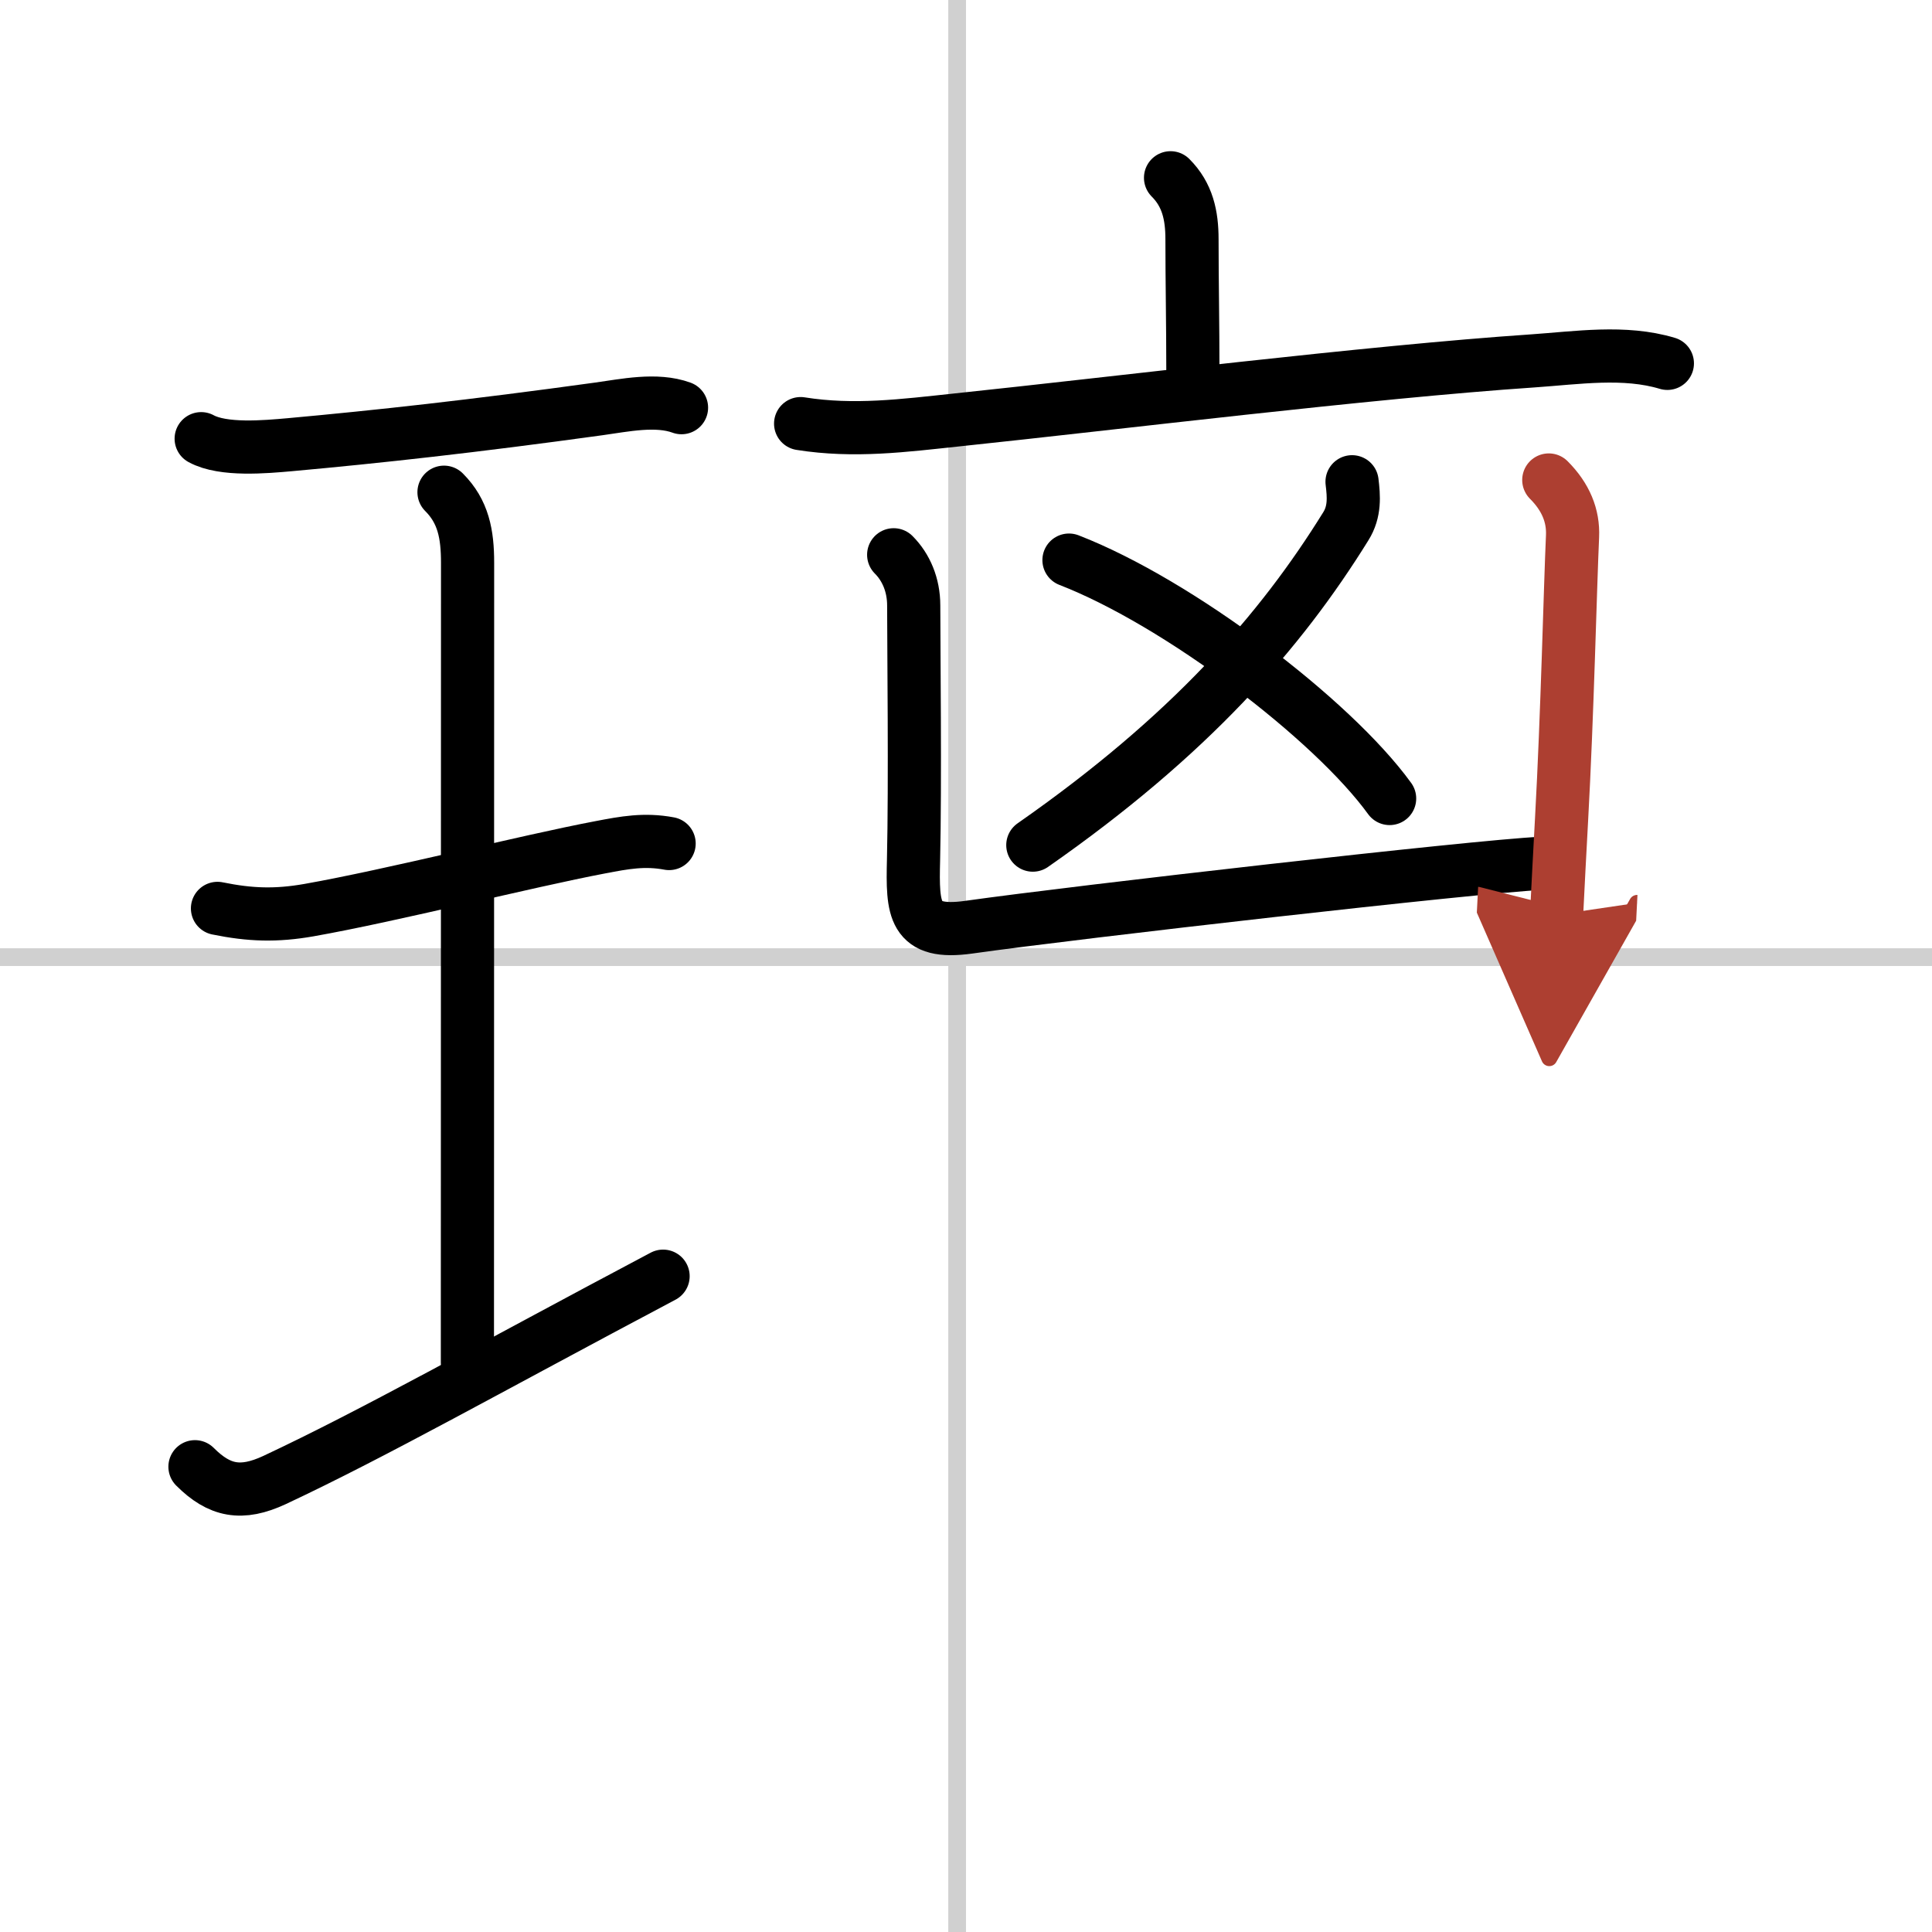 <svg width="400" height="400" viewBox="0 0 109 109" xmlns="http://www.w3.org/2000/svg"><defs><marker id="a" markerWidth="4" orient="auto" refX="1" refY="5" viewBox="0 0 10 10"><polyline points="0 0 10 5 0 10 1 5" fill="#ad3f31" stroke="#ad3f31"/></marker></defs><g fill="none" stroke="#000" stroke-linecap="round" stroke-linejoin="round" stroke-width="3"><rect width="100%" height="100%" fill="#fff" stroke="#fff"/><line x1="54" x2="54" y2="109" stroke="#d0d0d0" stroke-width="1"/><line x2="109" y1="54" y2="54" stroke="#d0d0d0" stroke-width="1"/><path d="m11.35 24.75c1.24 0.68 3.63 0.46 4.99 0.34 4.96-0.45 10.35-1.04 17.44-2.02 1.45-0.2 3.25-0.59 4.67-0.07"/><path d="m25.05 27.77c1.09 1.09 1.33 2.36 1.33 3.98 0 5.95-0.01 38.8-0.01 45.12"/><path d="m12.27 51.25c1.86 0.38 3.32 0.42 5.15 0.1 4.7-0.83 12.24-2.75 16.46-3.55 1.36-0.26 2.48-0.47 3.87-0.21"/><path d="m11 82.75c1.38 1.38 2.62 1.62 4.49 0.75 5.65-2.65 12.01-6.25 21.92-11.5"/><path d="m66.04 10.03c0.96 0.96 1.21 2.12 1.21 3.47 0 2.37 0.05 4.75 0.05 7.48"/><path d="m45.17 23.9c3.01 0.48 5.82 0.11 8.83-0.21 8.95-0.94 23.18-2.7 32.49-3.33 2.48-0.17 5.16-0.59 7.58 0.14"/><path d="m76.28 27.18c0.1 0.82 0.17 1.68-0.35 2.51-3.68 5.94-8.8 11.81-17.66 17.99"/><path d="m60.31 31.6c6.19 2.4 14.85 8.98 18.09 13.45"/><path d="m50.42 31.3c0.7 0.7 1.13 1.7 1.13 2.86 0 2.2 0.09 10.03-0.01 14.34-0.07 2.85-0.02 4.25 3.12 3.81 6.16-0.87 28.63-3.43 32.26-3.6"/><path d="m87.38 27.08c0.96 0.96 1.39 2.02 1.34 3.17-0.13 2.84-0.29 10.01-0.62 15.99-0.11 1.95-0.2 3.8-0.28 5.37" marker-end="url(#a)" stroke="#ad3f31"/></g></svg>
